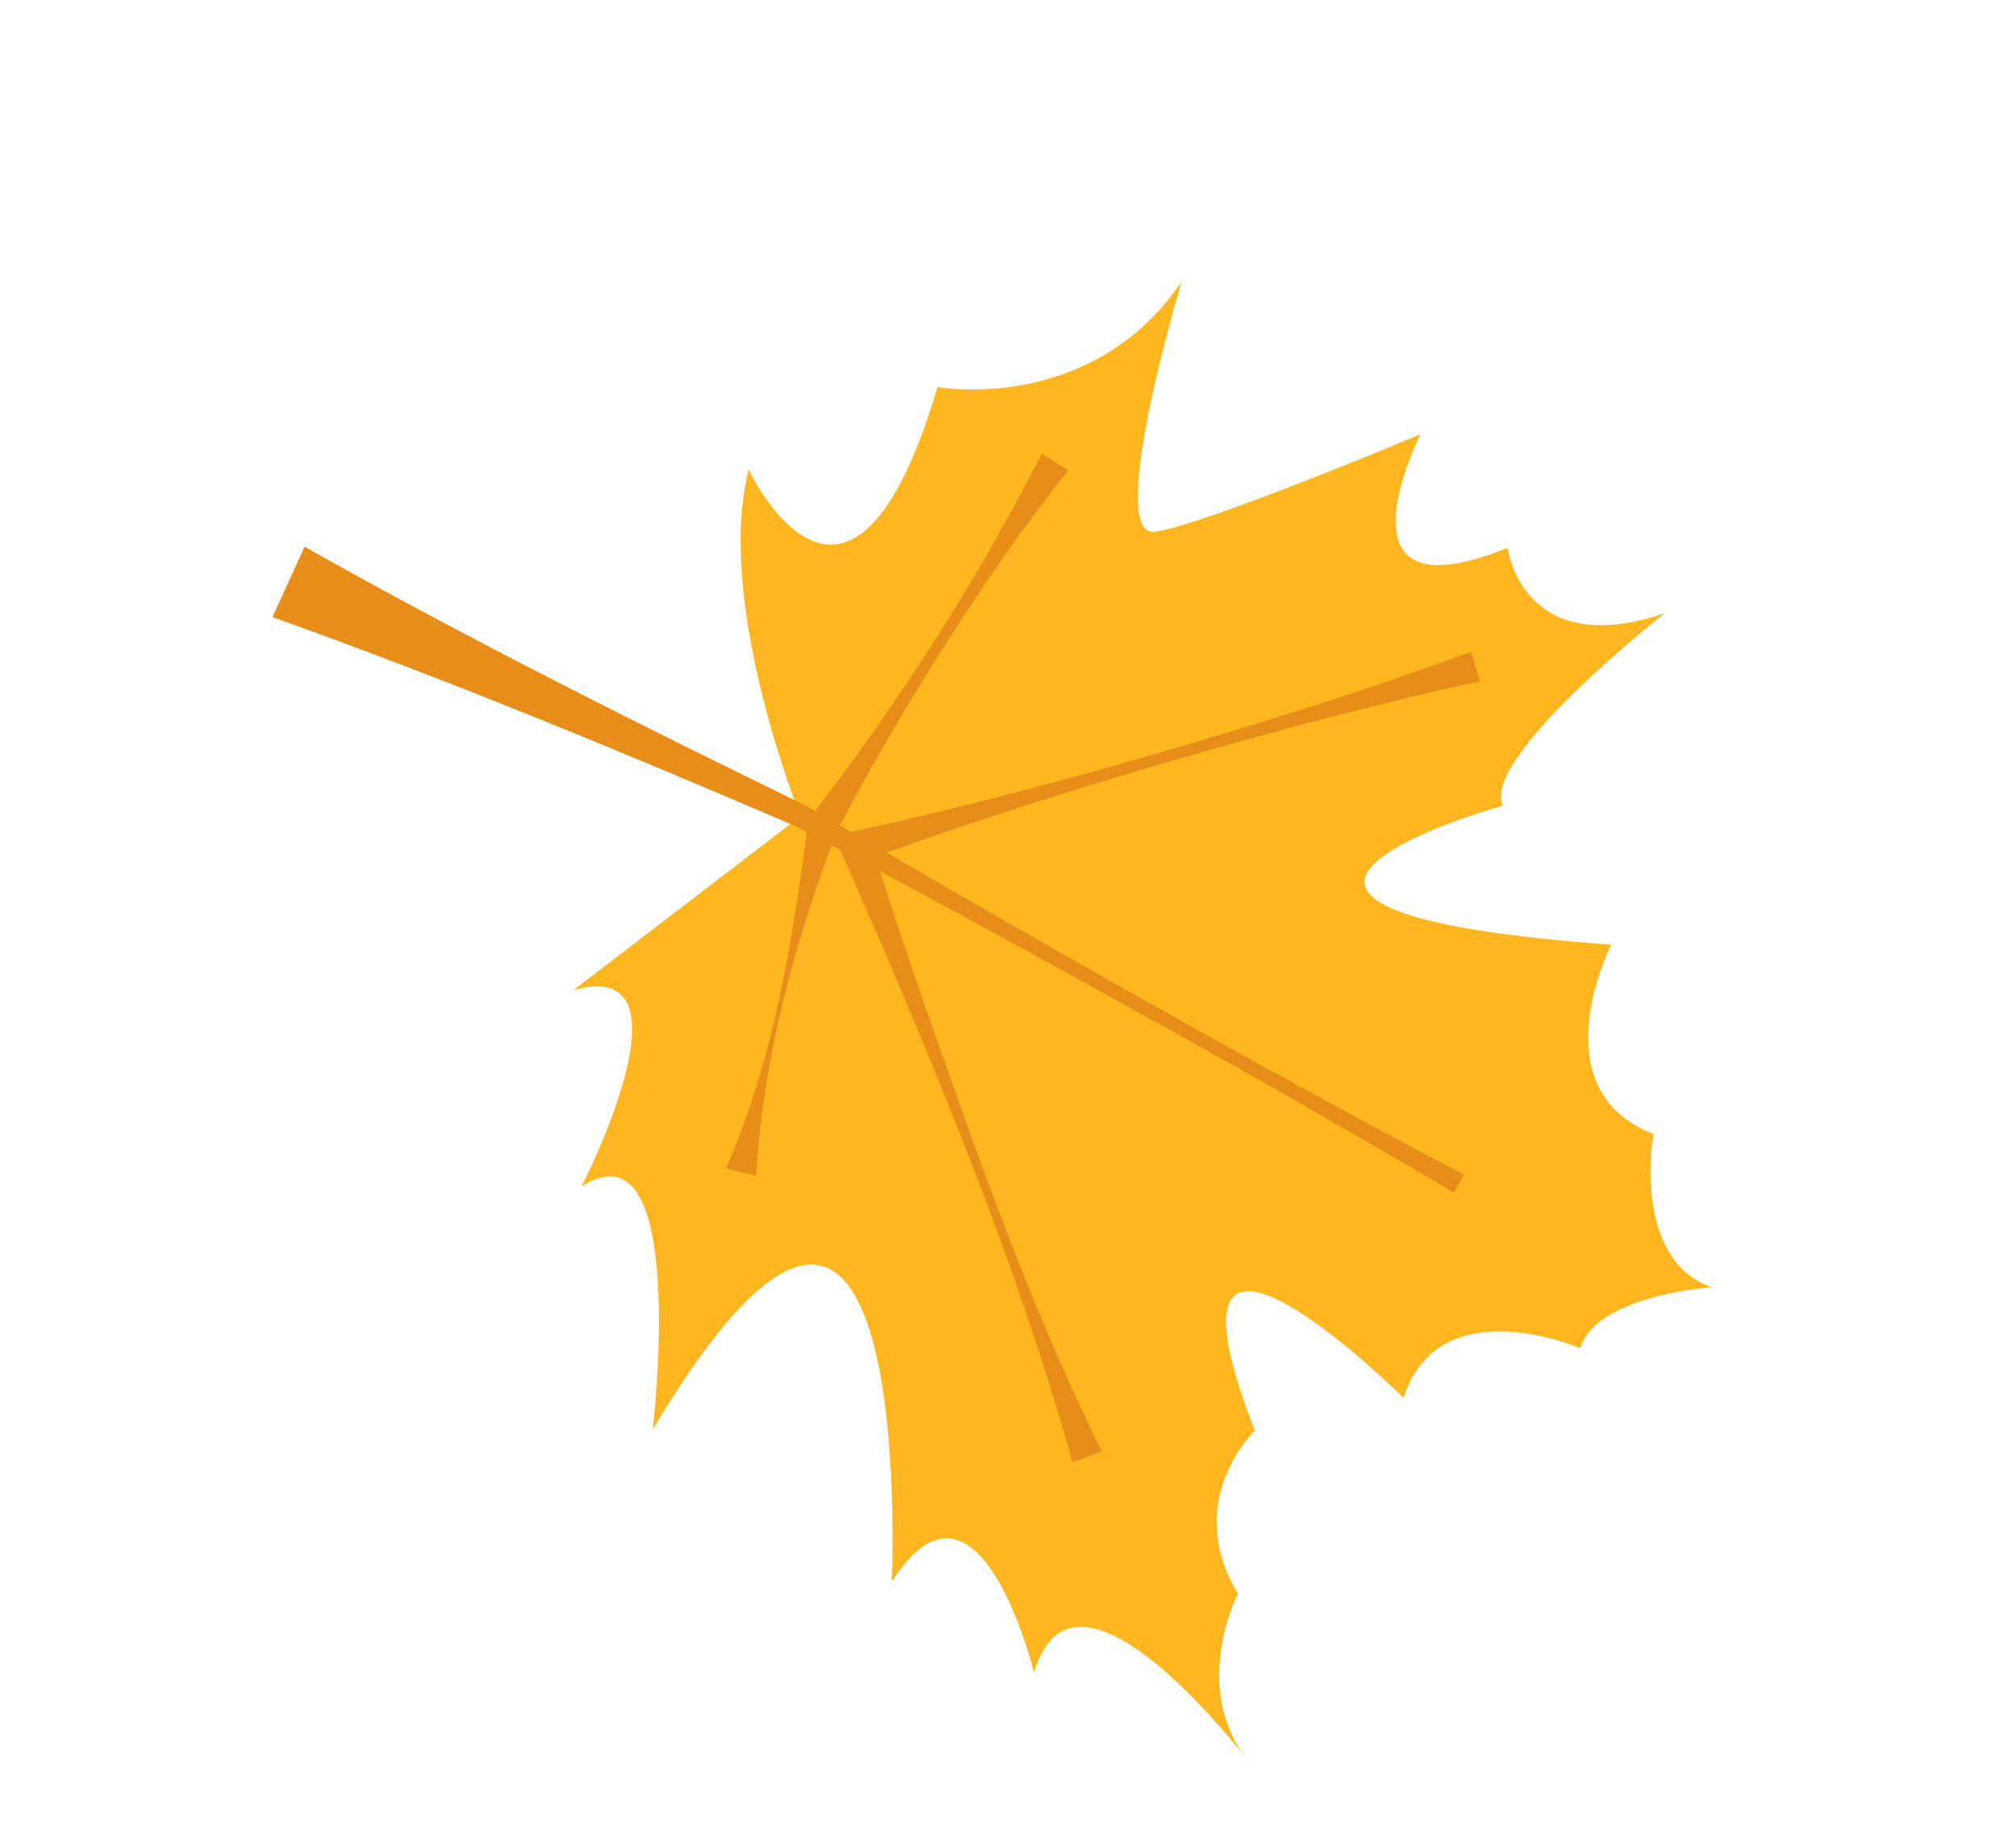<?xml version="1.0" encoding="UTF-8"?> <svg xmlns="http://www.w3.org/2000/svg" width="59" height="54" viewBox="0 0 59 54" fill="none"><path d="M23.422 23.871C23.422 23.871 20.917 17.687 21.909 13.741C21.909 13.741 24.855 20.034 27.437 11.328C27.437 11.328 31.917 12.149 34.58 8.247C34.58 8.247 32.31 15.798 33.814 15.563C35.319 15.336 41.574 12.71 41.574 12.71C41.574 12.71 38.786 18.196 44.119 16.033C44.119 16.033 44.546 19.358 48.713 17.95C48.713 17.95 43.346 22.164 43.975 23.581C43.975 23.581 33.038 26.617 47.155 27.647C47.155 27.647 44.998 31.873 48.387 33.185C48.387 33.185 47.736 36.845 50.095 37.674C50.095 37.674 46.725 37.899 46.243 39.456C46.243 39.456 42.118 37.673 41.075 40.91C41.075 40.91 33.377 33.284 36.725 41.871C36.725 41.871 34.58 43.901 36.228 46.644C36.228 46.644 34.774 49.453 36.605 51.637C36.605 51.637 31.478 44.801 30.263 48.951C30.263 48.951 28.638 42.312 26.098 46.293C26.098 46.293 26.9 28.812 19.104 41.83C19.104 41.83 20.19 32.681 17.02 34.726C17.02 34.726 20.498 27.945 16.787 28.976L23.437 23.881L23.422 23.871Z" fill="#FFB61F"></path><path d="M8.913 16.001C13.712 18.703 18.639 21.17 23.588 23.58C29.76 27.187 36.527 31.059 42.842 34.376L42.546 34.907C40.97 33.959 39.364 33.056 37.774 32.128C33.343 29.617 27.691 26.515 23.285 24.179C18.236 22.015 13.152 19.908 7.974 18.059L8.91 16.006L8.913 16.001Z" fill="#E78D1A"></path><path d="M31.26 13.766C28.76 16.894 26.061 21.292 24.494 24.324C23.266 27.557 22.325 30.939 22.133 34.409L21.244 34.201C22.671 30.972 23.206 27.425 23.665 23.975C26.273 20.621 28.558 17.053 30.492 13.276L31.26 13.766Z" fill="#E78D1A"></path><path d="M31.39 42.8C29.617 36.485 27.045 30.452 24.411 24.458C29.202 23.426 33.919 22.094 38.588 20.61C39.896 20.185 41.783 19.553 43.056 19.069L43.311 19.945C41.984 20.207 40.046 20.706 38.715 21.044C34.151 22.25 29.625 23.61 25.187 25.227L25.485 24.625C25.953 26.148 26.45 27.66 26.975 29.162C28.555 33.669 30.119 38.181 32.246 42.475L31.393 42.795L31.39 42.8Z" fill="#E78D1A"></path></svg> 